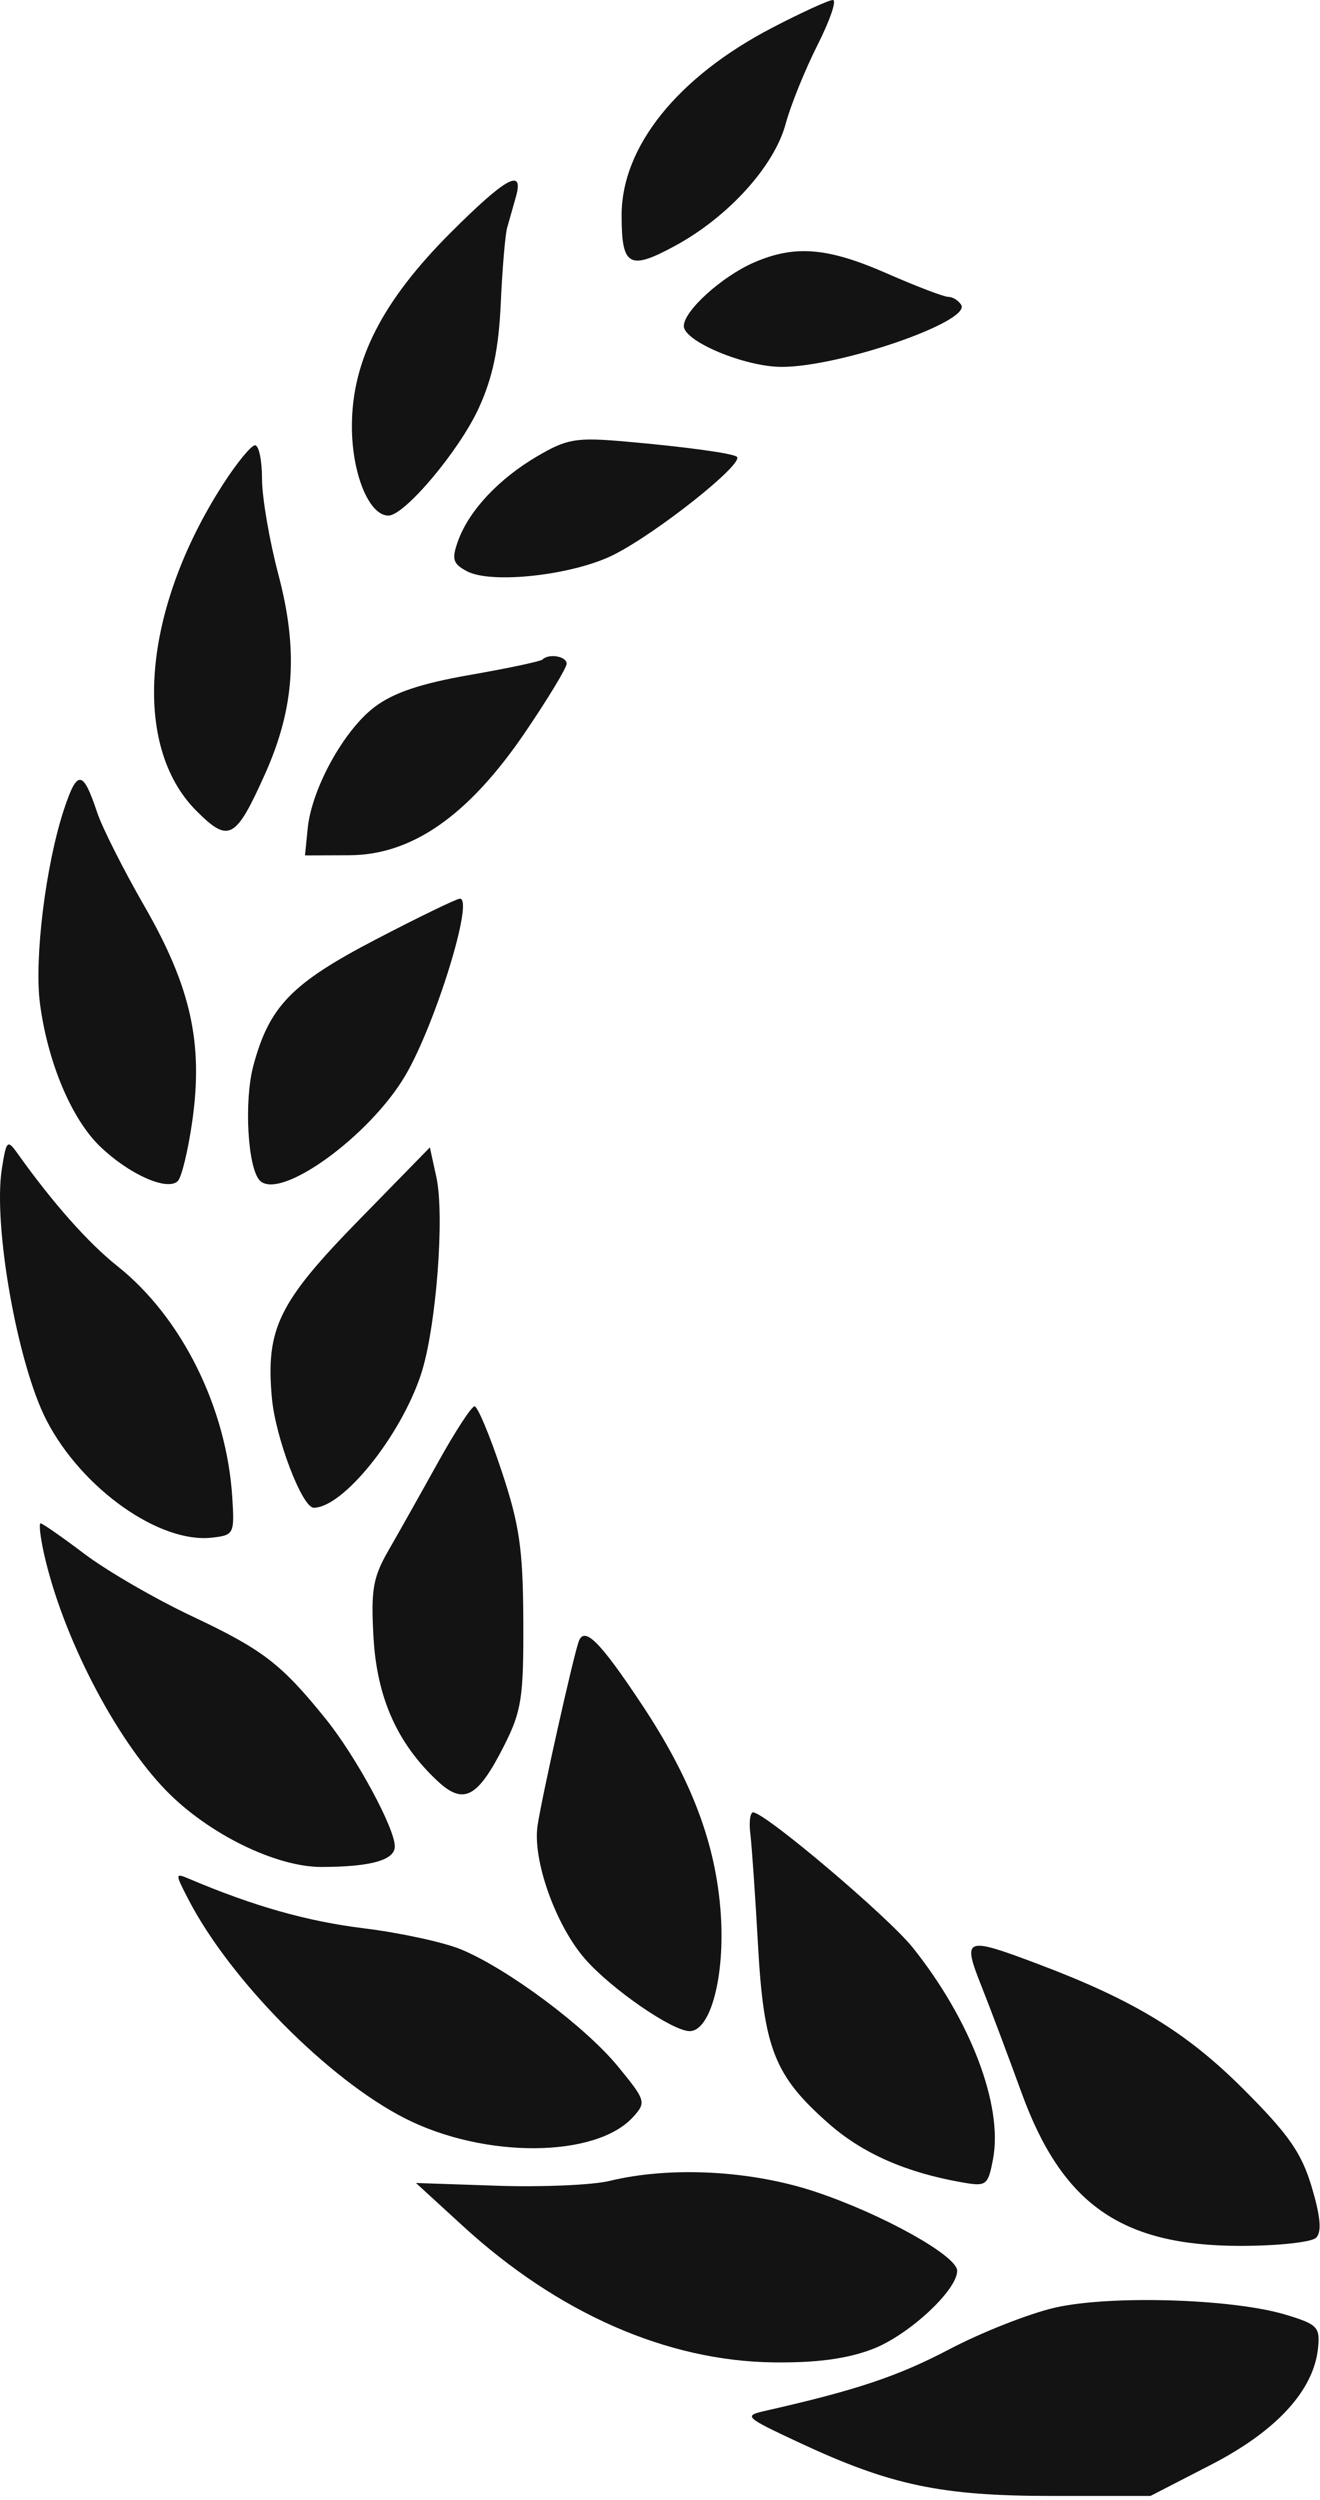 <svg width="169" height="320" viewBox="0 0 169 320" fill="none" xmlns="http://www.w3.org/2000/svg">
<path fill-rule="evenodd" clip-rule="evenodd" d="M98.871 3.549C86.781 9.837 79.6 18.756 79.585 27.5C79.574 34.119 80.541 34.673 86.472 31.445C93.259 27.751 99.129 21.271 100.584 15.866C101.223 13.492 103.058 8.952 104.661 5.775C106.265 2.599 107.153 0 106.635 0C106.117 0 102.623 1.597 98.871 3.549ZM57.691 29.788C48.944 38.535 45.059 46.145 45.053 54.544C45.048 60.627 47.24 66 49.726 66C51.807 66 58.807 57.676 61.294 52.244C63.079 48.345 63.85 44.676 64.112 38.846C64.31 34.43 64.678 30.07 64.93 29.158C65.183 28.246 65.68 26.488 66.036 25.25C67.141 21.407 64.798 22.681 57.691 29.788ZM96.548 33.594C92.434 35.376 87.548 39.796 87.548 41.736C87.548 43.691 95.347 46.954 100.048 46.966C107.484 46.985 124.379 41.154 123.063 39.024C122.715 38.461 121.969 38 121.407 38C120.844 38 117.307 36.65 113.548 35C105.972 31.675 101.78 31.328 96.548 33.594ZM68.802 58.393C63.852 61.292 60.036 65.368 58.643 69.244C57.803 71.578 57.971 72.156 59.767 73.117C62.916 74.802 73.382 73.631 78.577 71.012C84.144 68.206 95.269 59.362 94.346 58.476C93.883 58.033 87.741 57.191 80.048 56.518C73.775 55.969 72.607 56.164 68.802 58.393ZM28.516 62.05C18.203 78.122 16.805 95.457 25.15 103.802C29.288 107.94 30.167 107.47 33.921 99.104C37.718 90.642 38.215 83.281 35.646 73.562C34.492 69.196 33.548 63.683 33.548 61.312C33.548 58.94 33.145 57 32.652 57C32.16 57 30.298 59.273 28.516 62.05ZM69.457 84.424C69.224 84.657 65.047 85.544 60.174 86.394C53.831 87.501 50.35 88.676 47.917 90.532C44 93.519 39.905 100.964 39.397 106.021L39.048 109.5L44.737 109.478C52.774 109.446 60.009 104.38 67.257 93.708C70.167 89.423 72.548 85.486 72.548 84.958C72.548 84.007 70.269 83.612 69.457 84.424ZM8.176 103.66C5.838 110.766 4.361 122.778 5.121 128.5C6.119 136.012 9.155 143.229 12.796 146.74C16.513 150.326 21.431 152.517 22.766 151.182C23.256 150.692 24.091 147.233 24.62 143.496C26.034 133.514 24.431 126.324 18.493 116C15.804 111.325 13.08 105.925 12.44 104C10.617 98.522 9.886 98.464 8.176 103.66ZM48.053 120.288C37.333 125.878 34.481 128.821 32.442 136.394C31.22 140.933 31.708 149.56 33.275 151.127C35.876 153.728 47.348 145.429 51.909 137.647C55.768 131.062 60.733 114.953 58.877 115.038C58.421 115.059 53.55 117.422 48.053 120.288ZM0.239 149.598C-0.909 156.894 2.25 174.666 5.97 181.843C10.493 190.571 20.426 197.598 27.153 196.83C29.954 196.511 30.038 196.343 29.737 191.642C29.001 180.162 23.26 168.614 15.043 162.083C11.286 159.097 6.749 153.977 2.207 147.598C0.956 145.841 0.805 145.995 0.239 149.598ZM45.936 156.189C35.661 166.7 34.006 170.089 34.811 178.968C35.273 184.055 38.685 193 40.164 193C43.927 193 51.298 183.832 53.906 175.906C55.833 170.052 56.954 155.65 55.87 150.689L55.037 146.877L45.936 156.189ZM56.048 187.246C53.848 191.213 51.005 196.267 49.73 198.479C47.747 201.917 47.471 203.536 47.823 209.644C48.266 217.34 50.87 223.176 55.998 227.967C59.361 231.109 61.149 230.162 64.548 223.443C66.776 219.038 67.043 217.304 67 207.5C66.959 198.258 66.513 195.182 64.206 188.25C62.696 183.712 61.143 180.008 60.754 180.017C60.366 180.026 58.248 183.279 56.048 187.246ZM5.646 198.94C8.01 209.464 14.707 222.444 21.25 229.185C26.64 234.738 35.316 239.003 41.188 238.986C47.501 238.969 50.548 238.11 50.548 236.35C50.548 234.006 45.553 224.799 41.68 220.003C35.994 212.964 33.645 211.163 24.548 206.872C19.873 204.667 13.705 201.093 10.841 198.931C7.977 196.769 5.437 195 5.197 195C4.957 195 5.159 196.773 5.646 198.94ZM74.088 210.137C73.367 212.167 69.377 230.015 68.824 233.685C68.161 238.089 71.146 246.471 74.909 250.767C78.286 254.622 86.083 260 88.295 260C90.968 260 92.827 253.005 92.281 245C91.67 236.036 88.55 227.781 82.118 218.105C76.769 210.059 74.807 208.112 74.088 210.137ZM96.066 234.75C96.254 236.262 96.694 242.637 97.043 248.916C97.783 262.249 99.154 265.723 106.086 271.824C110.455 275.67 116.014 278.115 123.259 279.376C126.295 279.904 126.506 279.74 127.141 276.354C128.426 269.508 124.266 258.568 116.854 249.299C113.684 245.335 97.935 232 96.423 232C96.038 232 95.877 233.238 96.066 234.75ZM24.101 243.104C29.457 253.466 42.058 266.201 51.889 271.186C62.051 276.339 76.306 276.24 81.064 270.982C82.757 269.112 82.685 268.873 79.123 264.527C74.951 259.435 65.05 252.046 59.048 249.545C56.848 248.629 51.224 247.408 46.551 246.833C39.302 245.941 32.446 243.997 24.197 240.494C22.409 239.735 22.406 239.825 24.101 243.104ZM125.659 254.25C126.805 257.137 129.106 263.256 130.774 267.846C135.971 282.15 143.552 287.473 158.748 287.49C163.533 287.496 167.922 287.026 168.502 286.446C169.241 285.707 169.076 283.773 167.949 279.98C166.646 275.592 164.991 273.218 159.195 267.424C151.879 260.11 145.155 256.021 132.788 251.366C123.507 247.873 123.182 248.004 125.659 254.25ZM78.048 279.171C75.848 279.705 69.369 279.984 63.649 279.79L53.251 279.438L59.29 284.969C71.476 296.128 85.406 302.236 99.048 302.403C104.58 302.47 108.499 301.94 111.751 300.685C116.353 298.909 122.548 293.167 122.548 290.676C122.548 288.758 112.941 283.408 104.372 280.556C96.149 277.818 85.857 277.277 78.048 279.171ZM135.048 295.4C131.748 296.158 125.673 298.553 121.548 300.721C114.972 304.177 109.633 305.964 98.048 308.588C95.149 309.244 95.292 309.381 102.28 312.65C114.011 318.136 120.46 319.5 134.672 319.5H147.296L155.059 315.5C163.438 311.183 168.202 305.986 168.751 300.566C169.023 297.874 168.676 297.521 164.548 296.282C157.76 294.246 142.107 293.778 135.048 295.4Z" fill="#131313"/>
</svg>
